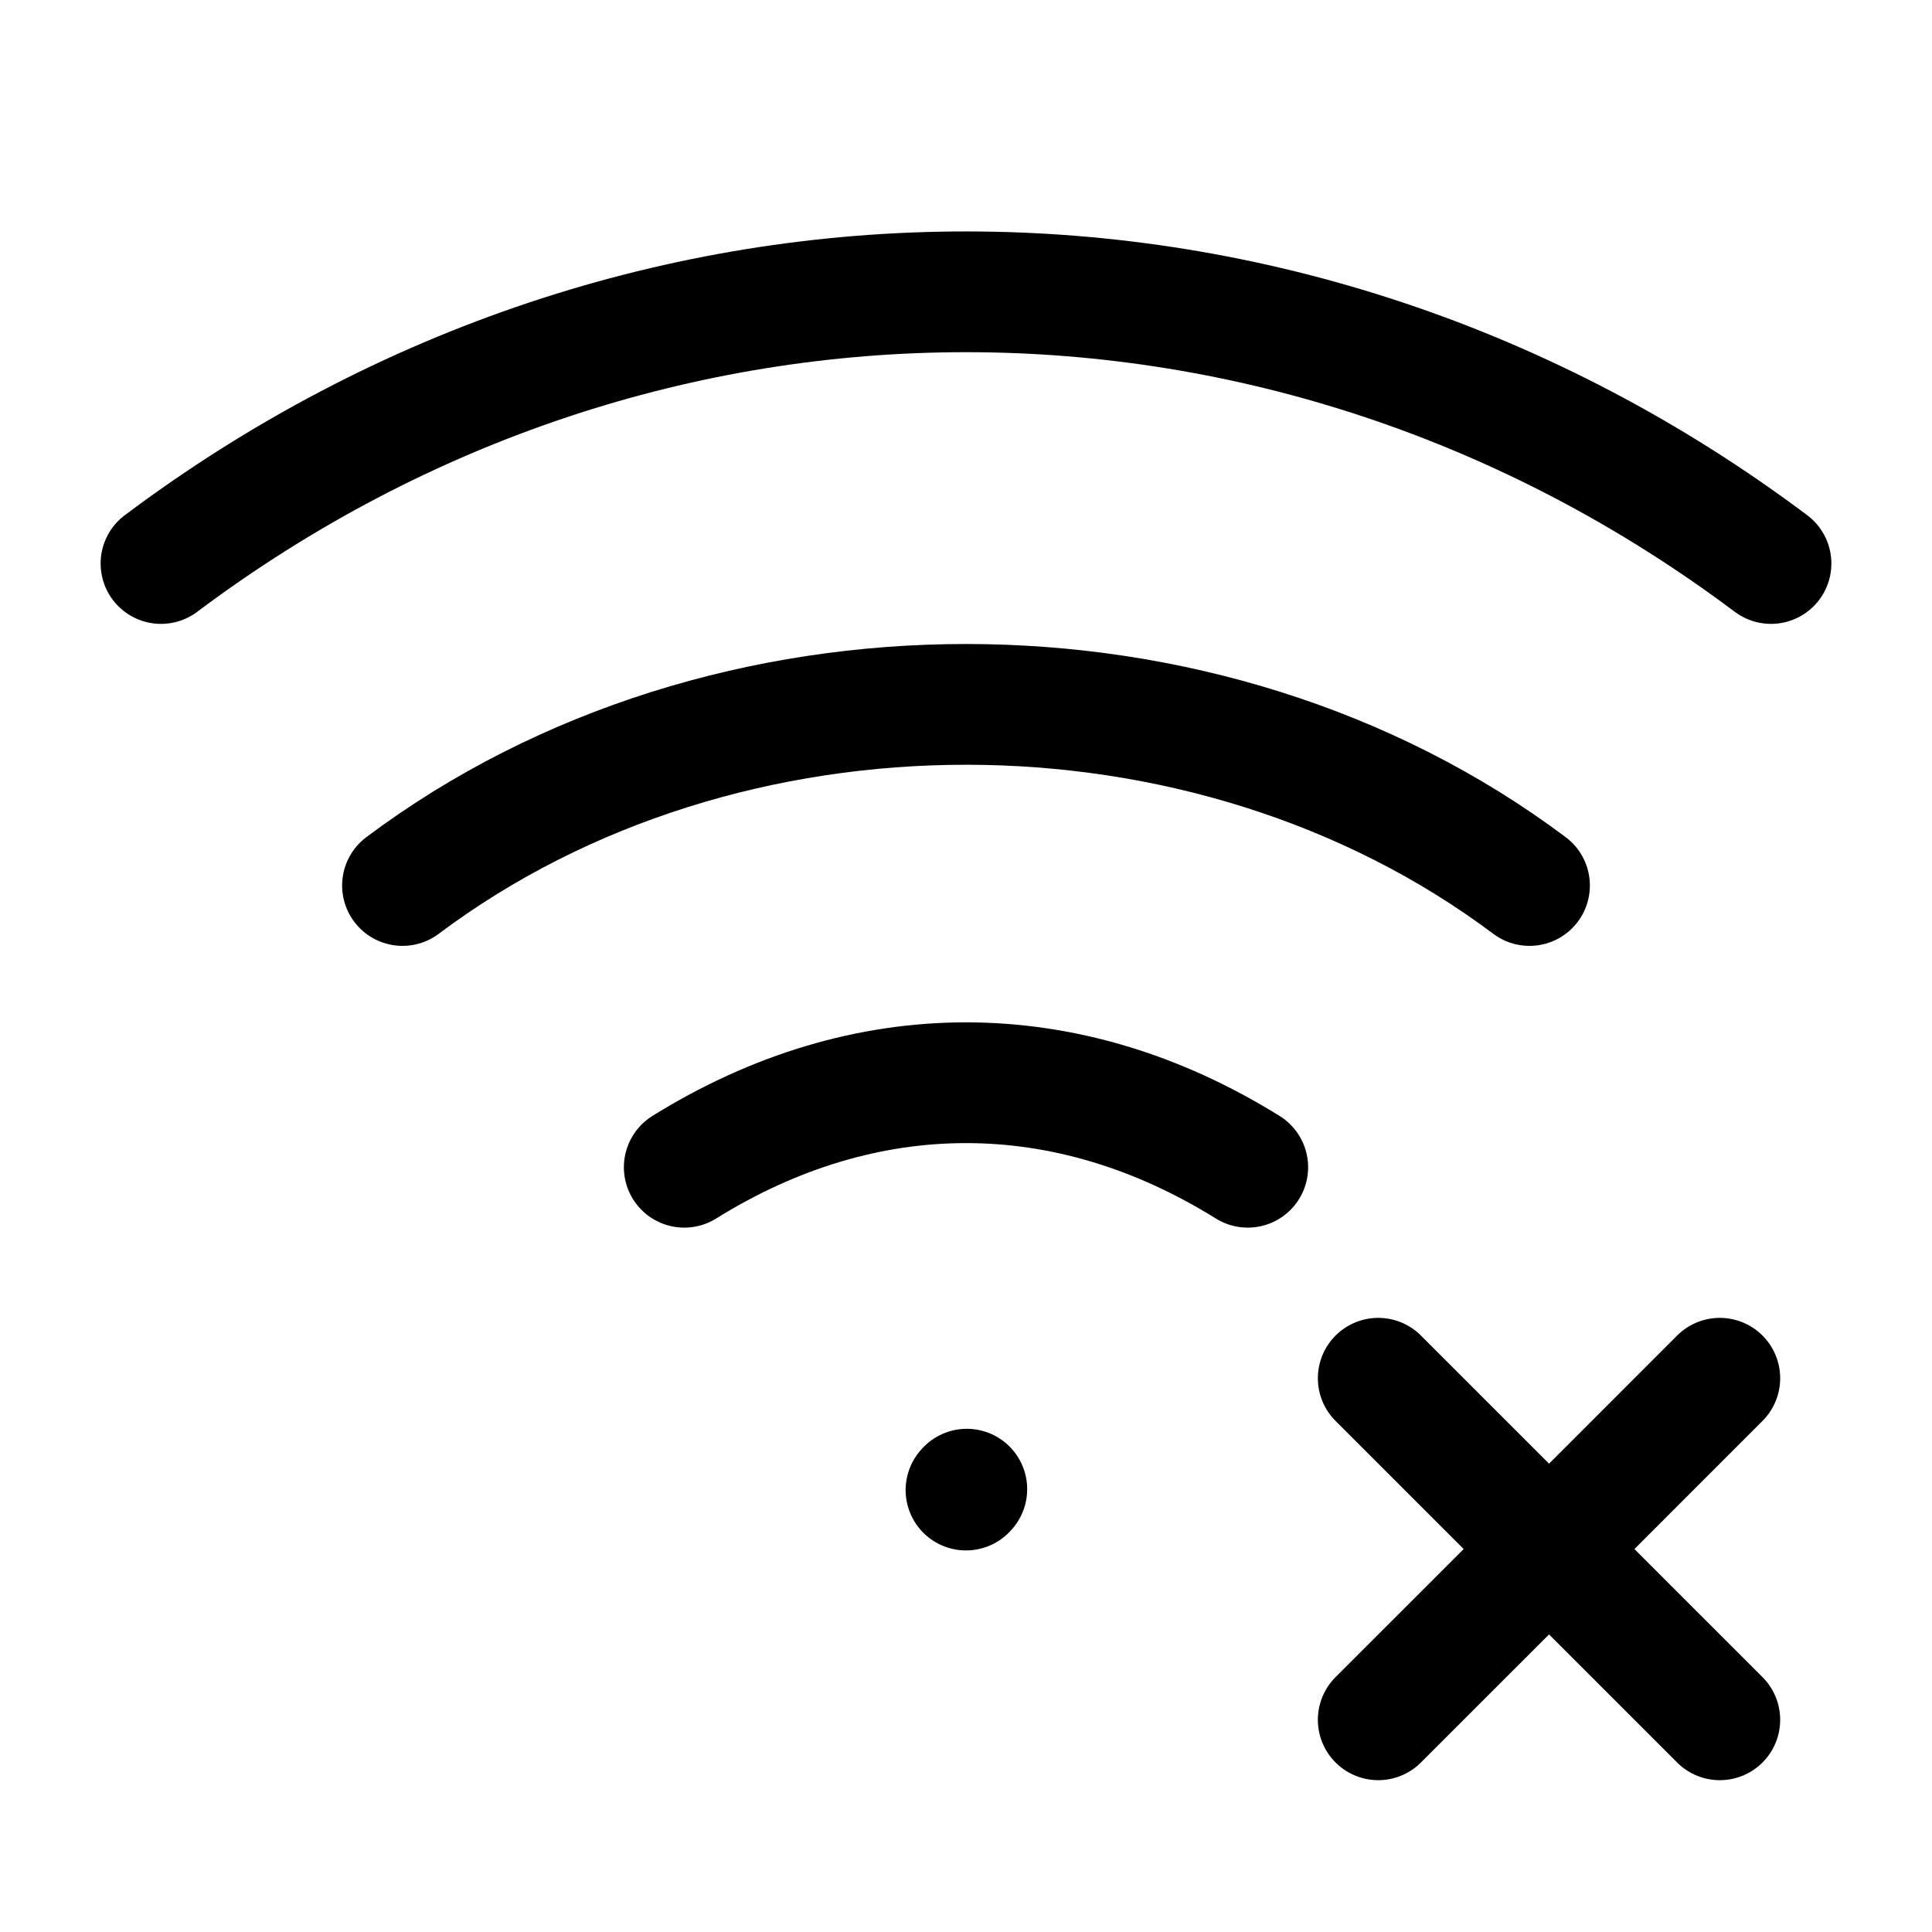 <svg width="24" height="24" viewBox="0 0 24 24" stroke-width="1.5" fill="none" xmlns="http://www.w3.org/2000/svg">
<path d="M12 18.51L12.01 18.499" stroke="currentColor"  stroke-linecap="round" stroke-linejoin="round"/>
<path d="M2 7C8 2.5 16 2.5 22 7" stroke="currentColor"  stroke-linecap="round" stroke-linejoin="round"/>
<path d="M5 11C9 8 15 8 19 11" stroke="currentColor"  stroke-linecap="round" stroke-linejoin="round"/>
<path d="M8.5 14.5C10.75 13.1 13.25 13.1 15.5 14.5" stroke="currentColor"  stroke-linecap="round" stroke-linejoin="round"/>
<path d="M17.121 21.364L19.243 19.243M21.364 17.121L19.243 19.243M19.243 19.243L17.121 17.121M19.243 19.243L21.364 21.364" stroke="currentColor"  stroke-linecap="round" stroke-linejoin="round"/>
</svg>
